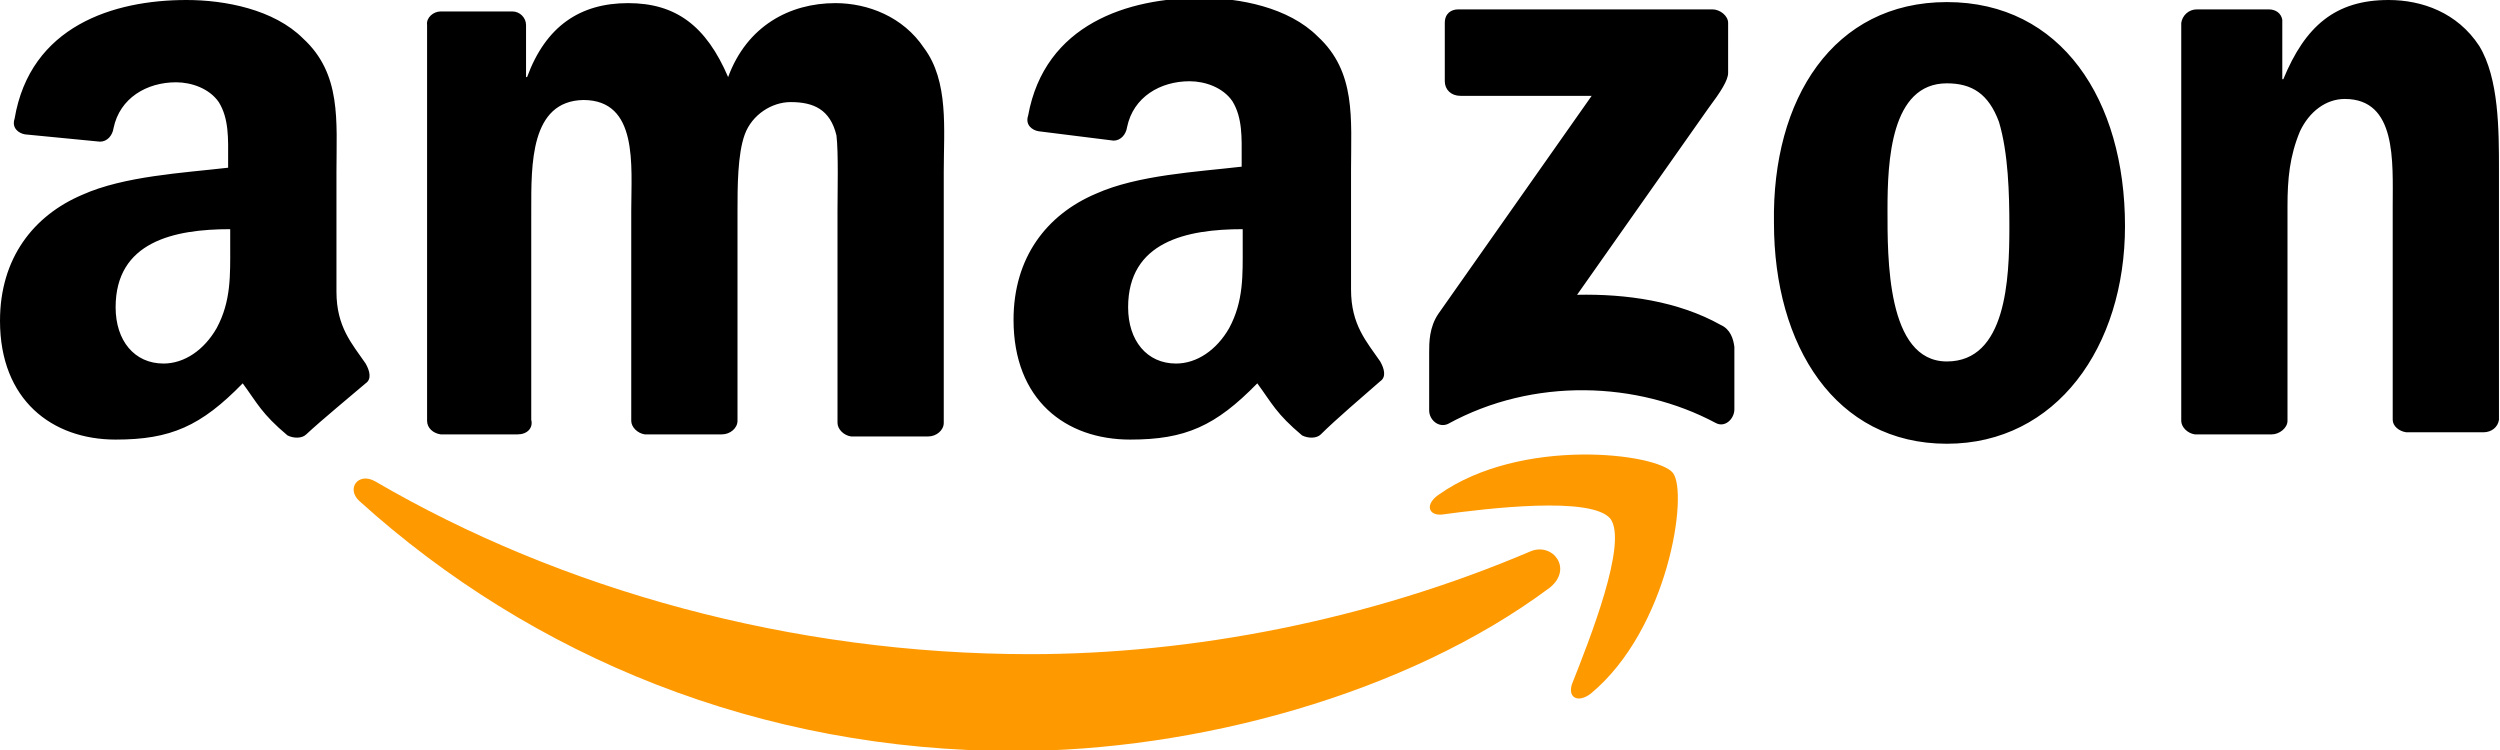 <svg xmlns="http://www.w3.org/2000/svg" xmlns:xlink="http://www.w3.org/1999/xlink" id="Amazon" x="0px" y="0px" viewBox="0 0 240 72" style="enable-background:new 0 0 240 72;" xml:space="preserve"> <style type="text/css"> .st0{fill-rule:evenodd;clip-rule:evenodd;fill:#FF9900;} .st1{fill-rule:evenodd;clip-rule:evenodd;} </style> <g> <path class="st0" d="M148.8,56.4C135,66.7,114.7,72.1,97.4,72.1c-24.4,0-46.3-9-62.9-24c-1.3-1.2-0.1-2.8,1.5-1.9 c17.8,10.4,40,16.6,62.9,16.6c15.4,0,32.4-3.2,48.1-9.9C149.1,52.1,151,54.6,148.8,56.4L148.8,56.4z"></path> <path class="st0" d="M154.6,49.8c-1.8-2.2-11.8-1-16.2-0.4c-1.3,0.1-1.6-1-0.3-1.9c7.9-5.6,21-4,22.5-2.1c1.5,1.9-0.4,15-7.9,21.2 c-1.2,0.9-2.2,0.4-1.8-0.9C152.6,61.4,156.3,52.1,154.6,49.8z"></path> <path class="st1" d="M138.7,7.8V2.2c0-0.9,0.6-1.3,1.3-1.3h24.4c0.7,0,1.5,0.6,1.5,1.3V7c0,0.7-0.7,1.8-1.9,3.4l-12.6,17.9 c4.7-0.1,9.7,0.6,13.8,2.9c0.9,0.4,1.2,1.3,1.3,2.1v6c0,0.9-0.9,1.8-1.8,1.3c-7.5-4-17.5-4.4-25.7,0.1c-0.9,0.4-1.8-0.4-1.8-1.3 v-5.6c0-0.9,0-2.4,0.9-3.7l14.7-20.9h-12.6C139.3,9.2,138.7,8.6,138.7,7.8L138.7,7.8z M49.7,41.7h-7.4c-0.7-0.1-1.3-0.6-1.3-1.3 V2.4c-0.1-0.7,0.6-1.3,1.3-1.3h6.9c0.7,0,1.3,0.6,1.3,1.3v5h0.1c1.8-4.9,5.1-7.1,9.7-7.1s7.5,2.2,9.6,7.1c1.8-4.9,5.9-7.1,10.3-7.1 c3.1,0,6.5,1.3,8.5,4.3c2.4,3.2,1.9,7.8,1.9,11.9v24.1c0,0.7-0.7,1.3-1.5,1.3h-7.4c-0.7-0.1-1.3-0.7-1.3-1.3V20.2 c0-1.6,0.1-5.6-0.1-7.2c-0.6-2.5-2.2-3.2-4.4-3.2c-1.8,0-3.7,1.2-4.4,3.1c-0.7,1.9-0.7,5.1-0.7,7.4v20.1c0,0.7-0.7,1.3-1.5,1.3 h-7.4c-0.7-0.1-1.3-0.7-1.3-1.3V20.2c0-4.3,0.7-10.6-4.6-10.6c-5.1,0.1-5,6.2-5,10.6v20.1C51.2,41.1,50.6,41.7,49.7,41.7L49.7,41.7 z M186.9,0.2c11,0,17.1,9.4,17.1,21.5c0,11.6-6.6,20.9-17.1,20.9c-10.7,0-16.6-9.4-16.6-21.2C170.1,9.5,176,0.2,186.9,0.2 L186.9,0.2z M186.9,8c-5.4,0-5.7,7.5-5.7,12.1s-0.1,14.6,5.7,14.6c5.7,0,6-7.9,6-12.9c0-3.2-0.1-7.1-1-10.1 C190.9,9,189.3,8,186.9,8L186.9,8z M218.1,41.7h-7.4c-0.7-0.1-1.3-0.7-1.3-1.3V2.2c0.1-0.7,0.7-1.3,1.5-1.3h6.9 c0.7,0,1.2,0.4,1.3,1v5.7h0.1c2.1-5.1,5-7.6,10.1-7.6c3.2,0,6.6,1.2,8.7,4.4c1.9,3.1,1.9,8.1,1.9,11.9v24c-0.1,0.7-0.7,1.2-1.5,1.2 h-7.4c-0.7-0.1-1.3-0.6-1.3-1.2V19.8c0-4.3,0.4-10.3-4.6-10.3c-1.8,0-3.4,1.2-4.3,3.1c-1,2.4-1.2,4.6-1.2,7.2v20.6 C219.6,41.1,218.8,41.7,218.1,41.7L218.1,41.7z M119.3,23.6c0,2.8,0.1,5.3-1.3,7.9c-1.2,2.1-3.1,3.4-5.1,3.4 c-2.8,0-4.6-2.2-4.6-5.4c0-6.3,5.6-7.5,11-7.5V23.6z M126.8,41.7c-0.4,0.4-1.2,0.4-1.8,0.1c-2.5-2.1-2.9-3.1-4.3-5 c-4,4.1-6.9,5.4-12.2,5.4c-6.2,0-11.2-3.8-11.2-11.5c0-6,3.2-10.1,7.9-12.1c4-1.8,9.7-2.1,14-2.6v-0.9c0-1.8,0.1-3.8-0.9-5.4 c-0.9-1.3-2.6-1.9-4.1-1.9c-2.8,0-5.4,1.5-6,4.4c-0.1,0.7-0.6,1.3-1.3,1.3l-7.2-0.9c-0.6-0.1-1.3-0.6-1-1.5 c1.6-8.8,9.6-11.3,16.6-11.3c3.7,0,8.4,0.9,11.2,3.7c3.7,3.4,3.2,7.9,3.2,12.8v11.5c0,3.4,1.5,5,2.8,6.9c0.4,0.7,0.6,1.5,0,1.9 C130.9,38,128.2,40.3,126.8,41.7L126.8,41.7z M22.1,23.6c0,2.8,0.1,5.3-1.3,7.9c-1.2,2.1-3.1,3.4-5.1,3.4c-2.8,0-4.6-2.2-4.6-5.4 c0-6.3,5.6-7.5,11-7.5V23.6z M29.4,41.7c-0.4,0.4-1.2,0.4-1.8,0.1c-2.5-2.1-2.9-3.1-4.3-5c-4,4.1-6.9,5.4-12.2,5.4 C5,42.2,0,38.4,0,30.8c0-6,3.2-10.1,7.9-12.1c4-1.8,9.7-2.1,14-2.6v-0.9c0-1.8,0.1-3.8-0.9-5.4c-0.9-1.3-2.6-1.9-4.1-1.9 c-2.8,0-5.4,1.5-6,4.4c-0.1,0.7-0.6,1.3-1.3,1.3l-7.2-0.7c-0.6-0.1-1.3-0.6-1-1.5C2.9,2.5,10.9,0,17.9,0c3.7,0,8.4,0.9,11.2,3.7 c3.7,3.4,3.2,7.9,3.2,12.8V28c0,3.4,1.5,5,2.8,6.9c0.4,0.7,0.6,1.5,0,1.9C33.7,38,30.9,40.3,29.4,41.7L29.4,41.7z"></path> </g> </svg>